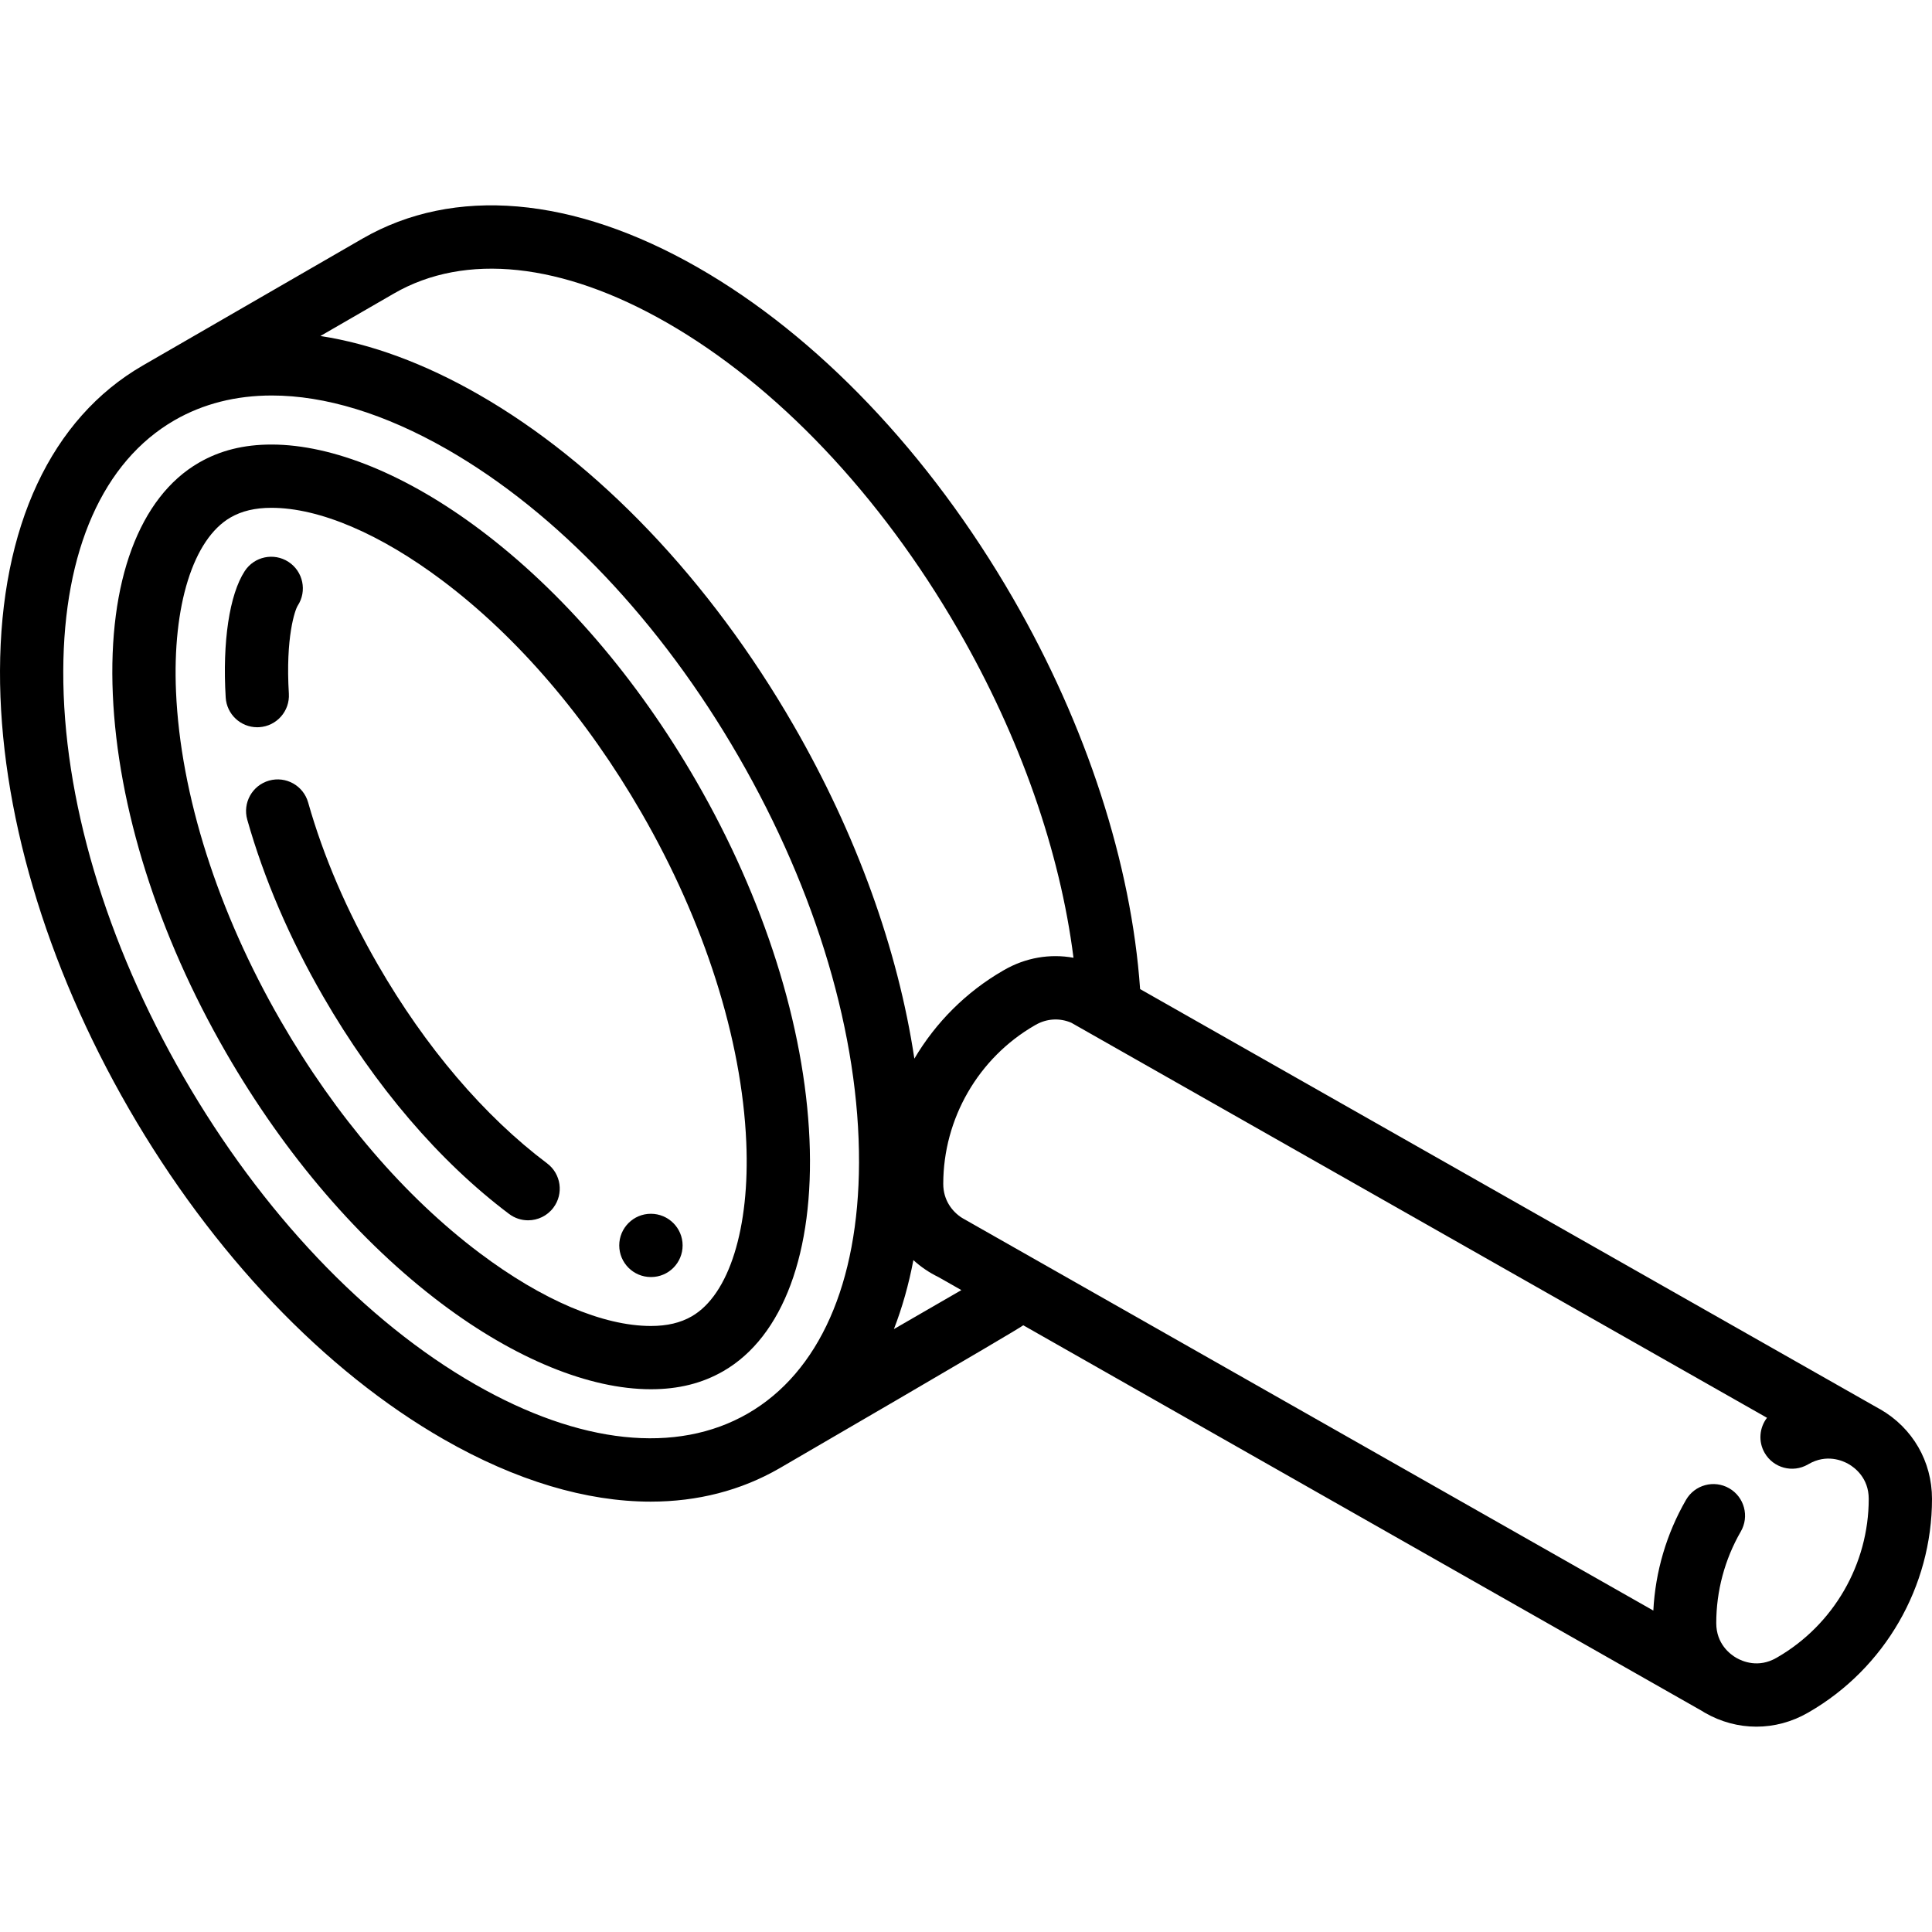 <?xml version="1.0" encoding="iso-8859-1"?>
<!-- Uploaded to: SVG Repo, www.svgrepo.com, Generator: SVG Repo Mixer Tools -->
<!DOCTYPE svg PUBLIC "-//W3C//DTD SVG 1.1//EN" "http://www.w3.org/Graphics/SVG/1.1/DTD/svg11.dtd">
<svg fill="#000000" height="800px" width="800px" version="1.1" id="Capa_1" xmlns="http://www.w3.org/2000/svg" xmlns:xlink="http://www.w3.org/1999/xlink" 
	 viewBox="0 0 458.056 458.056" xml:space="preserve">
<g>
	<path d="M191.921,270.127c-1.164-26.798-10.697-56.958-26.843-84.925c-14.052-24.339-31.728-44.915-51.116-59.503
		c-17.4-13.092-35.016-20.303-49.602-20.303c-6.565,0-12.191,1.406-17.201,4.299c-14.134,8.161-21.574,28.189-20.412,54.949
		c1.164,26.798,10.697,56.958,26.843,84.924c14.053,24.339,31.728,44.915,51.115,59.502c17.401,13.092,35.018,20.303,49.604,20.304
		c0,0,0.006,0,0.006,0c6.557,0,12.181-1.406,17.193-4.299C185.643,316.916,193.083,296.887,191.921,270.127z M164.01,312.085
		c-2.669,1.541-5.84,2.29-9.694,2.29h-0.004c-11.355-0.001-25.769-6.142-40.587-17.291C95.935,283.7,79.633,264.676,66.58,242.069
		c-14.962-25.916-23.787-53.643-24.848-78.075c-0.884-20.366,4.069-36.194,12.926-41.308c2.668-1.541,5.841-2.289,9.701-2.289
		c11.353,0,25.766,6.14,40.583,17.289c17.79,13.386,34.092,32.41,47.144,55.017c14.962,25.916,23.786,53.643,24.847,78.076
		C177.819,291.144,172.866,306.972,164.01,312.085z"/>
	<path d="M61.454,172.408c4.134-0.252,7.282-3.807,7.031-7.942c-0.813-13.35,1.451-19.859,2.101-20.871
		c2.262-3.47,1.283-8.117-2.187-10.378c-3.471-2.263-8.118-1.283-10.379,2.187c-3.626,5.563-5.311,16.768-4.508,29.974
		c0.242,3.979,3.545,7.045,7.479,7.045C61.145,172.422,61.3,172.417,61.454,172.408z"/>
	<path d="M129.718,275.827c-14.955-11.251-28.821-27.524-40.099-47.059c-7.365-12.756-12.938-25.718-16.566-38.525
		c-1.129-3.985-5.277-6.3-9.26-5.172c-3.985,1.129-6.301,5.275-5.172,9.26c3.965,13.999,10.024,28.108,18.008,41.937
		c12.278,21.267,27.518,39.091,44.071,51.545c1.351,1.017,2.934,1.507,4.503,1.507c2.276,0,4.525-1.032,5.999-2.991
		C133.692,283.019,133.028,278.317,129.718,275.827z"/>
	<path d="M154.316,287.772c-4.142,0-7.5,3.358-7.5,7.5s3.358,7.5,7.5,7.5h0.048c4.142,0,7.476-3.358,7.476-7.5
		S158.458,287.772,154.316,287.772z"/>
	<path d="M445.803,334.135c-0.152-0.088-0.308-0.163-0.461-0.247L270.307,234.5c-2.089-29.744-12.699-62.471-30.14-92.673
		c-19.812-34.313-46.327-62.148-74.661-78.377c-29.614-16.963-57.884-19.398-79.599-6.858c0,0-51.96,30.014-52.05,30.066
		C12.14,99.195,0.117,124.896,0.001,159.025c-0.11,32.652,10.74,69.532,30.551,103.846c19.811,34.313,46.325,62.149,74.658,78.38
		c17.139,9.818,33.826,14.771,49.054,14.771c11.085,0,21.397-2.625,30.546-7.907c0.075-0.043,55.957-32.517,57.798-33.904
		l160.904,91.436c0.216,0.134,0.426,0.274,0.648,0.402c3.838,2.216,8.047,3.325,12.258,3.325c4.208,0,8.417-1.107,12.255-3.322
		l0.159-0.091c18.026-10.399,29.224-29.788,29.224-50.598C458.056,346.502,453.475,338.567,445.803,334.135z M93.41,69.58
		c16.896-9.757,39.852-7.313,64.641,6.885c26.07,14.933,50.619,40.809,69.126,72.862c14.665,25.396,24.157,52.552,27.336,77.748
		c-5.591-1.011-11.356-0.032-16.463,2.912l-0.189,0.108c-8.841,5.099-16.034,12.364-21.075,20.897
		c-3.891-25.881-13.73-53.215-28.67-79.091c-19.811-34.314-46.325-62.15-74.657-78.38c-12.898-7.388-25.539-12.019-37.496-13.859
		L93.41,69.58z M112.665,328.235c-26.068-14.933-50.617-40.811-69.124-72.864c-18.506-32.054-28.643-66.252-28.541-96.295
		c0.097-28.566,9.457-49.671,26.357-59.428c6.807-3.93,14.595-5.88,23.091-5.88c12.598,0,26.75,4.289,41.553,12.769
		c26.068,14.934,50.617,40.811,69.123,72.865s28.643,66.252,28.541,96.295c-0.097,28.565-9.457,49.671-26.356,59.428
		C160.411,344.88,137.452,342.435,112.665,328.235z M211.934,315.113c1.966-5.061,3.508-10.526,4.621-16.354
		c1.745,1.593,3.739,2.958,5.956,4.031l5.42,3.08L211.934,315.113z M421.331,392.97l-0.159,0.091
		c-4.291,2.478-8.081,0.824-9.511-0.002c-1.43-0.826-4.755-3.281-4.755-8.238c0-7.613,2.012-15.122,5.82-21.713
		c2.072-3.586,0.843-8.174-2.744-10.246c-3.586-2.071-8.174-0.843-10.246,2.744c-4.626,8.01-7.275,17.026-7.747,26.243
		c-35.864-20.368-163.717-92.979-163.894-93.091c-2.311-1.469-4.459-4.188-4.459-8.063c0-15.471,8.321-29.881,21.688-37.589
		l0.188-0.107c2.645-1.525,5.725-1.706,8.492-0.511l164.932,93.657c-1.798,2.336-2.119,5.617-0.552,8.328
		c2.073,3.587,6.661,4.813,10.246,2.741l0.158-0.091c4.292-2.476,8.081-0.824,9.512,0.002c1.43,0.826,4.755,3.281,4.755,8.237
		C443.056,370.829,434.733,385.238,421.331,392.97z"/>
</g>
</svg>